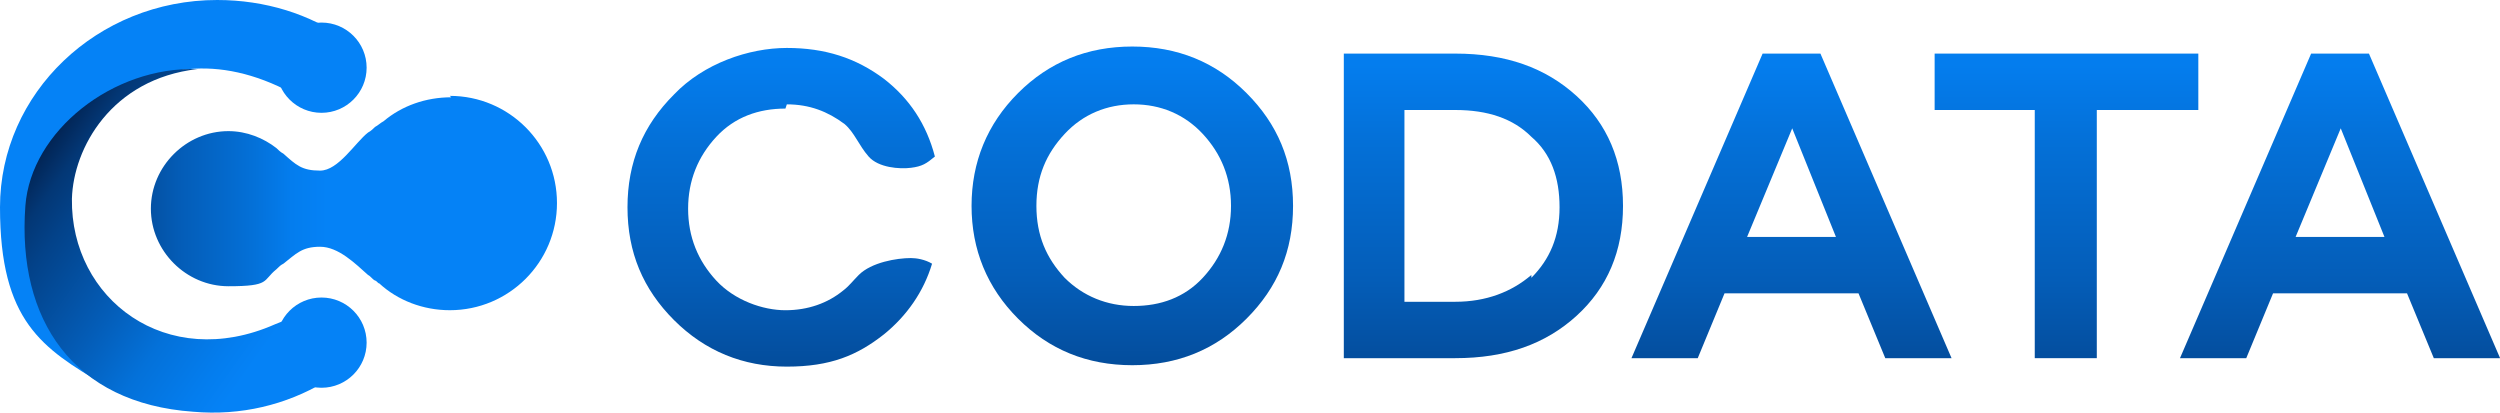 <svg width="206" height="34" viewBox="0 0 206 34" fill="none" xmlns="http://www.w3.org/2000/svg">
<path d="M3.021 20.333C3.021 12.084 11.735 1.046 24.052 7.669C28.583 10.109 31.72 5.461 28.467 3.253C25.562 1.162 21.844 0 17.893 0C8.017 0 0 7.669 0 17.08C0 26.492 3.486 28.699 8.598 31.72C5.229 28.699 3.021 24.516 3.021 20.333Z" fill="#0582F6"/>
<path d="M5.926 16.382C5.81 24.632 13.71 30.674 22.657 26.723C27.421 24.632 30.21 29.396 26.724 31.487C23.587 33.346 19.869 34.276 15.918 33.927C6.042 33.23 1.394 26.375 2.091 16.963C2.556 10.805 9.295 5.46 16.267 5.693C9.179 6.506 6.042 12.2 5.926 16.382Z" fill="url(#paint0_linear_55_238)"/>
<path d="M26.491 9.296C28.545 9.296 30.21 7.631 30.21 5.577C30.21 3.524 28.545 1.859 26.491 1.859C24.438 1.859 22.773 3.524 22.773 5.577C22.773 7.631 24.438 9.296 26.491 9.296Z" fill="#0582F6"/>
<path d="M26.491 31.952C28.545 31.952 30.21 30.287 30.21 28.234C30.21 26.18 28.545 24.516 26.491 24.516C24.438 24.516 22.773 26.18 22.773 28.234C22.773 30.287 24.438 31.952 26.491 31.952Z" fill="#0582F6"/>
<path d="M37.181 8.017C35.09 8.017 33.114 8.714 31.604 9.992C31.372 10.108 31.139 10.34 30.907 10.457C30.791 10.573 30.558 10.805 30.326 10.921C29.28 11.735 27.886 14.059 26.375 14.059C24.865 14.059 24.4 13.594 23.355 12.664C23.122 12.548 22.89 12.316 22.773 12.2C21.728 11.386 20.334 10.805 18.823 10.805C15.337 10.805 12.432 13.71 12.432 17.196C12.432 20.681 15.337 23.586 18.823 23.586C22.309 23.586 21.612 23.121 22.773 22.192C23.006 21.959 23.122 21.843 23.355 21.727C24.4 20.914 24.865 20.333 26.375 20.333C27.886 20.333 29.28 21.727 30.326 22.657C30.558 22.773 30.674 23.005 30.907 23.121C31.023 23.121 31.139 23.354 31.255 23.354C32.766 24.748 34.857 25.561 37.065 25.561C41.945 25.561 45.895 21.611 45.895 16.731C45.895 11.851 41.945 7.9 37.065 7.9L37.181 8.017Z" fill="url(#paint1_linear_55_238)"/>
<path d="M93.301 3.834C89.583 3.834 86.446 5.112 83.89 7.668C81.334 10.225 80.056 13.362 80.056 16.964C80.056 20.566 81.334 23.703 83.89 26.259C86.446 28.815 89.583 30.093 93.301 30.093C97.02 30.093 100.157 28.815 102.713 26.259C105.269 23.703 106.547 20.682 106.547 16.964C106.547 13.245 105.269 10.225 102.713 7.668C100.157 5.112 97.02 3.834 93.301 3.834ZM99.111 22.889C97.6 24.516 95.625 25.213 93.418 25.213C91.21 25.213 89.235 24.4 87.724 22.889C86.214 21.263 85.4 19.404 85.4 16.964C85.4 14.524 86.214 12.665 87.724 11.038C89.235 9.411 91.21 8.598 93.418 8.598C95.625 8.598 97.6 9.411 99.111 11.038C100.621 12.665 101.435 14.64 101.435 16.964C101.435 19.287 100.621 21.263 99.111 22.889Z" fill="url(#paint2_linear_55_238)"/>
<path d="M129.902 7.902C127.345 5.578 124.092 4.416 119.909 4.416H110.73V29.513H119.909C124.092 29.513 127.345 28.351 129.902 26.028C132.458 23.704 133.736 20.683 133.736 16.965C133.736 13.246 132.458 10.226 129.902 7.902ZM126.184 22.658C124.557 24.052 122.465 24.866 119.909 24.866H115.726V9.064H119.909C122.582 9.064 124.673 9.761 126.184 11.271C127.81 12.666 128.507 14.641 128.507 17.081C128.507 19.521 127.694 21.38 126.184 22.89V22.658Z" fill="url(#paint3_linear_55_238)"/>
<path d="M145.239 4.416L134.433 29.513H139.894L142.102 24.169H153.14L155.347 29.513H160.808L150.003 4.416H145.239ZM143.961 19.521L147.679 10.574L151.281 19.521H143.961Z" fill="url(#paint4_linear_55_238)"/>
<path d="M181.142 4.416H159.414V9.064H167.664V29.513H172.776V9.064H181.142V4.416Z" fill="url(#paint5_linear_55_238)"/>
<path d="M195.201 4.416H190.437L179.631 29.513H185.092L187.3 24.169H198.338L200.546 29.513H206.007L195.201 4.416ZM189.159 19.521L192.877 10.574L196.479 19.521H189.159Z" fill="url(#paint6_linear_55_238)"/>
<path d="M64.835 8.599C66.694 8.599 68.204 9.18 69.599 10.226C70.412 10.923 70.76 11.968 71.574 12.898C72.387 13.827 74.13 13.944 75.059 13.827C75.989 13.711 76.338 13.479 77.035 12.898C76.338 10.226 74.943 8.134 72.852 6.507C70.528 4.765 67.972 3.951 64.835 3.951C61.697 3.951 57.979 5.229 55.539 7.785C52.983 10.342 51.705 13.363 51.705 17.081C51.705 20.799 52.983 23.82 55.539 26.376C58.096 28.932 61.233 30.21 64.835 30.21C68.437 30.21 70.644 29.281 72.852 27.538C74.711 26.027 76.105 24.052 76.802 21.728C76.221 21.38 75.524 21.264 75.059 21.264C73.898 21.264 71.806 21.612 70.76 22.658C70.296 23.123 69.947 23.587 69.482 23.936C68.204 24.982 66.578 25.563 64.719 25.563C62.859 25.563 60.536 24.749 59.025 23.123C57.515 21.496 56.701 19.521 56.701 17.197C56.701 14.873 57.515 12.898 59.025 11.271C60.536 9.645 62.511 8.947 64.719 8.947L64.835 8.599Z" fill="url(#paint7_linear_55_238)"/>
<defs>
<linearGradient id="paint0_linear_55_238" x1="3.486" y1="12.432" x2="23.354" y2="26.491" gradientUnits="userSpaceOnUse">
<stop stop-color="#022454"/>
<stop offset="0.1" stop-color="#033775"/>
<stop offset="0.2" stop-color="#034289"/>
<stop offset="0.5" stop-color="#045DB8"/>
<stop offset="0.7" stop-color="#0471D9"/>
<stop offset="0.9" stop-color="#047DEE"/>
<stop offset="1" stop-color="#0582F6"/>
</linearGradient>
<linearGradient id="paint1_linear_55_238" x1="3.021" y1="16.847" x2="32.998" y2="16.847" gradientUnits="userSpaceOnUse">
<stop stop-color="#022454"/>
<stop offset="0.2" stop-color="#034289"/>
<stop offset="0.4" stop-color="#045DB8"/>
<stop offset="0.6" stop-color="#0471D9"/>
<stop offset="0.7" stop-color="#047DEE"/>
<stop offset="0.8" stop-color="#0582F6"/>
</linearGradient>
<linearGradient id="paint2_linear_55_238" x1="93.301" y1="58.444" x2="93.301" y2="-0.581" gradientUnits="userSpaceOnUse">
<stop stop-color="#022454"/>
<stop offset="0.2" stop-color="#02285C"/>
<stop offset="0.3" stop-color="#033775"/>
<stop offset="0.4" stop-color="#034289"/>
<stop offset="0.6" stop-color="#045DB8"/>
<stop offset="0.8" stop-color="#0471D9"/>
<stop offset="0.9" stop-color="#047DEE"/>
<stop offset="1" stop-color="#0582F6"/>
</linearGradient>
<linearGradient id="paint3_linear_55_238" x1="122.117" y1="58.445" x2="122.117" y2="-0.58" gradientUnits="userSpaceOnUse">
<stop stop-color="#022454"/>
<stop offset="0.2" stop-color="#02285C"/>
<stop offset="0.3" stop-color="#033775"/>
<stop offset="0.4" stop-color="#034289"/>
<stop offset="0.6" stop-color="#045DB8"/>
<stop offset="0.8" stop-color="#0471D9"/>
<stop offset="0.9" stop-color="#047DEE"/>
<stop offset="1" stop-color="#0582F6"/>
</linearGradient>
<linearGradient id="paint4_linear_55_238" x1="147.679" y1="58.445" x2="147.679" y2="-0.58" gradientUnits="userSpaceOnUse">
<stop stop-color="#022454"/>
<stop offset="0.2" stop-color="#02285C"/>
<stop offset="0.3" stop-color="#033775"/>
<stop offset="0.4" stop-color="#034289"/>
<stop offset="0.6" stop-color="#045DB8"/>
<stop offset="0.8" stop-color="#0471D9"/>
<stop offset="0.9" stop-color="#047DEE"/>
<stop offset="1" stop-color="#0582F6"/>
</linearGradient>
<linearGradient id="paint5_linear_55_238" x1="170.22" y1="58.445" x2="170.22" y2="-0.58" gradientUnits="userSpaceOnUse">
<stop stop-color="#022454"/>
<stop offset="0.2" stop-color="#02285C"/>
<stop offset="0.3" stop-color="#033775"/>
<stop offset="0.4" stop-color="#034289"/>
<stop offset="0.6" stop-color="#045DB8"/>
<stop offset="0.8" stop-color="#0471D9"/>
<stop offset="0.9" stop-color="#047DEE"/>
<stop offset="1" stop-color="#0582F6"/>
</linearGradient>
<linearGradient id="paint6_linear_55_238" x1="192.877" y1="58.445" x2="192.877" y2="-0.58" gradientUnits="userSpaceOnUse">
<stop stop-color="#022454"/>
<stop offset="0.2" stop-color="#02285C"/>
<stop offset="0.3" stop-color="#033775"/>
<stop offset="0.4" stop-color="#034289"/>
<stop offset="0.6" stop-color="#045DB8"/>
<stop offset="0.8" stop-color="#0471D9"/>
<stop offset="0.9" stop-color="#047DEE"/>
<stop offset="1" stop-color="#0582F6"/>
</linearGradient>
<linearGradient id="paint7_linear_55_238" x1="64.37" y1="58.445" x2="64.37" y2="-0.58" gradientUnits="userSpaceOnUse">
<stop stop-color="#022454"/>
<stop offset="0.2" stop-color="#02285C"/>
<stop offset="0.3" stop-color="#033775"/>
<stop offset="0.4" stop-color="#034289"/>
<stop offset="0.6" stop-color="#045DB8"/>
<stop offset="0.8" stop-color="#0471D9"/>
<stop offset="0.9" stop-color="#047DEE"/>
<stop offset="1" stop-color="#0582F6"/>
</linearGradient>
</defs>
</svg>
